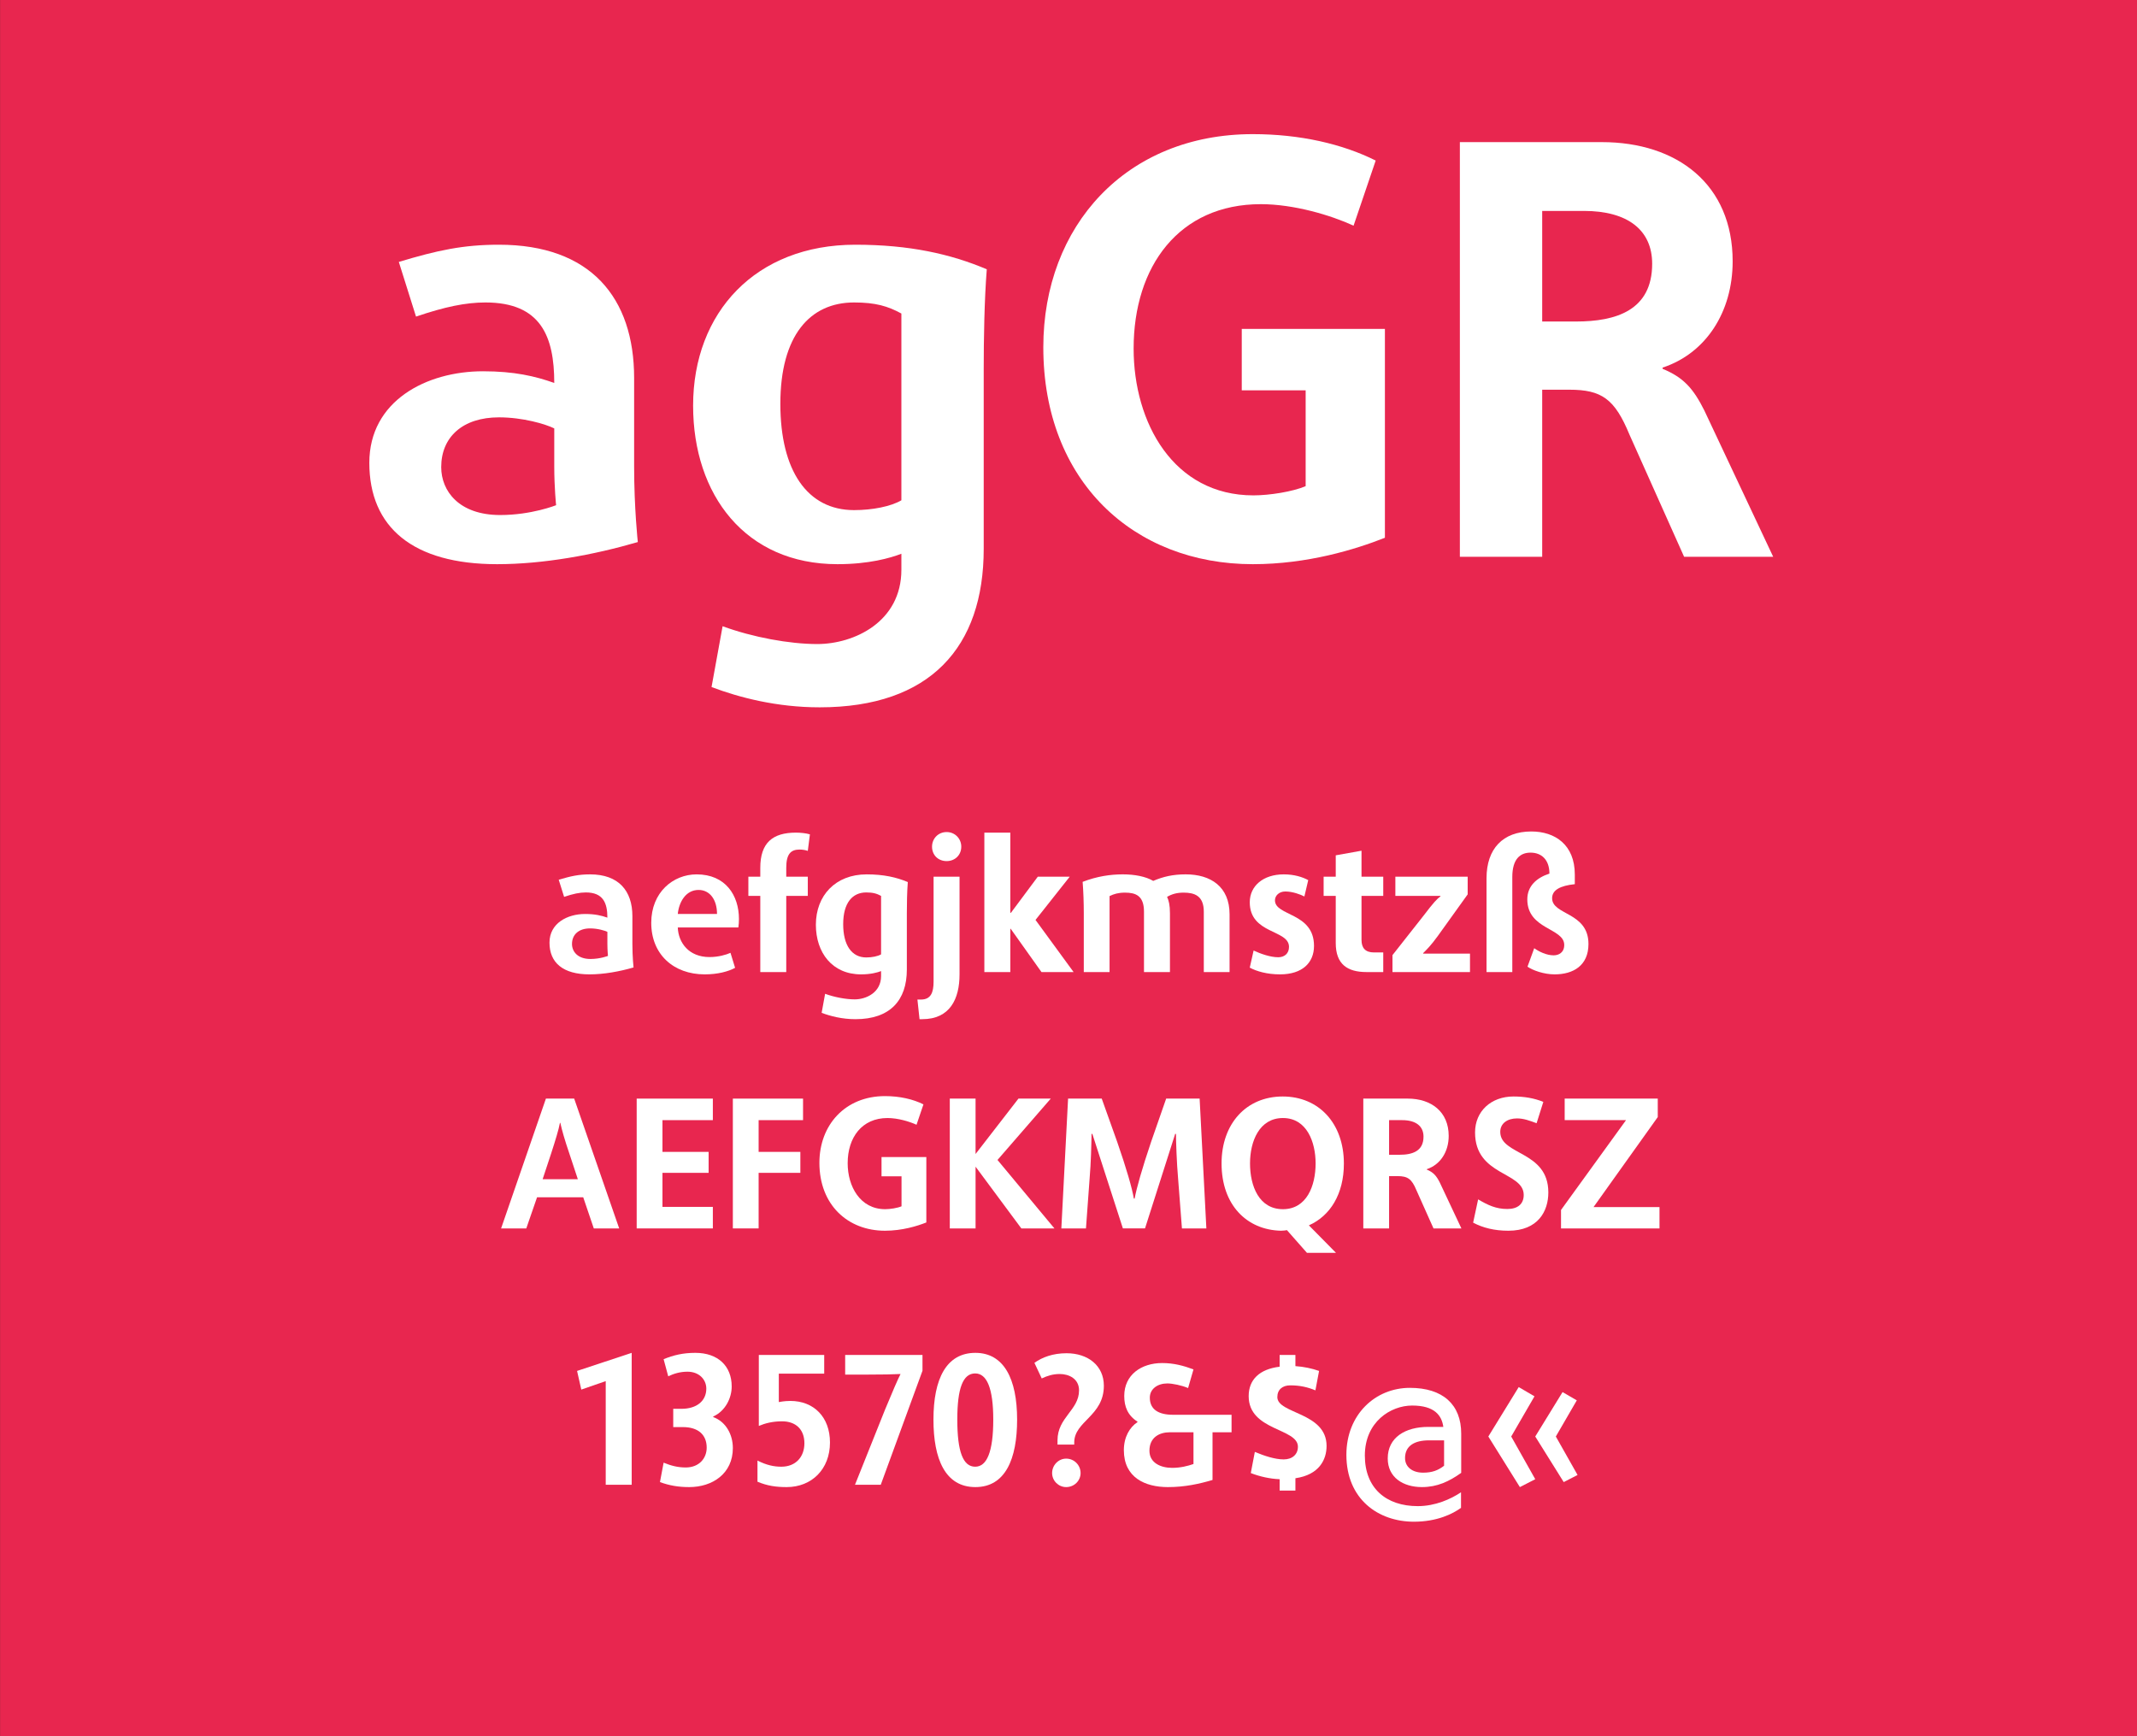 <?xml version="1.0" standalone="no"?><!DOCTYPE svg PUBLIC "-//W3C//DTD SVG 1.1//EN" "http://www.w3.org/Graphics/SVG/1.1/DTD/svg11.dtd"><svg width="100%" height="100%" viewBox="0 0 400 325" version="1.1" xmlns="http://www.w3.org/2000/svg" xmlns:xlink="http://www.w3.org/1999/xlink" xml:space="preserve" style="fill-rule:evenodd;clip-rule:evenodd;stroke-linejoin:round;stroke-miterlimit:1.414;"><rect x="0" y="0" width="400" height="325" fill="#333333" stroke="none"/><g id="Seite 1"><g id="HG"><rect x="0.014" y="0" width="399.986" height="324.974" style="fill:#e8264f;fill-rule:nonzero;"/></g><g id="Schriften"><g transform="matrix(1,0,0,1,-42.326,-18.926)"><path d="M135.376,124.534c8.625,0 18.055,-1.725 26.335,-4.14c0,0 -0.69,-6.325 -0.69,-14.145l0,-16.56c0,-15.065 -8.165,-24.955 -25.3,-24.955c-6.67,0 -11.5,1.035 -18.745,3.22l3.22,10.235c5.405,-1.84 9.315,-2.645 12.995,-2.645c10.35,0 12.88,6.325 12.88,15.065c-3.565,-1.265 -7.475,-2.185 -13.34,-2.185c-10.58,0 -21.275,5.52 -21.275,17.135c0,12.075 8.165,18.975 23.92,18.975ZM135.951,115.334c-7.705,0 -11.04,-4.485 -11.04,-8.97c0,-5.635 4.025,-9.315 10.81,-9.315c4.485,0 8.74,1.265 10.35,2.07l0,7.13c0,3.91 0.345,7.245 0.345,7.245c0,0 -4.6,1.84 -10.465,1.84Z" style="fill:#fff;fill-rule:nonzero;"/><path d="M199.086,124.534c5.865,0 9.89,-1.15 11.96,-1.955l0,2.99c0,9.775 -8.855,13.915 -15.755,13.915c-5.175,0 -12.075,-1.265 -17.71,-3.335l-2.07,11.385c5.175,1.955 12.19,3.795 20.24,3.795c20.7,0 30.705,-11.27 30.705,-29.67l0,-33.695c0,-5.405 0.115,-12.88 0.575,-18.63c-6.785,-2.875 -14.49,-4.6 -24.61,-4.6c-18.63,0 -30.36,12.65 -30.36,30.13c0,16.675 9.775,29.67 27.025,29.67ZM202.191,114.414c-8.74,0 -13.8,-7.36 -13.8,-19.895c0,-12.765 5.52,-18.975 13.8,-18.975c4.025,0 6.325,0.69 8.855,2.07l0,34.96c-1.955,1.15 -5.405,1.84 -8.855,1.84Z" style="fill:#fff;fill-rule:nonzero;"/><path d="M276.826,124.534c10.235,0 19.205,-2.76 24.725,-4.945l0,-39.1l-26.795,0l0,11.5l11.96,0l0,17.94c-2.415,1.035 -6.785,1.725 -9.775,1.725c-14.95,0 -22.425,-13.57 -22.425,-27.485c0,-15.41 8.51,-27.025 23.805,-27.025c6.21,0 13.11,2.07 17.365,4.025l4.14,-12.19c-6.21,-3.105 -14.145,-4.945 -23,-4.945c-23.69,0 -39.215,17.135 -39.215,39.905c0,25.07 16.905,40.595 39.215,40.595Z" style="fill:#fff;fill-rule:nonzero;"/><path d="M315.581,123.154l15.41,0l0,-31.28l5.06,0c6.095,0 8.51,1.725 11.27,8.395l10.235,22.885l16.675,0l-12.88,-27.37c-2.07,-4.14 -3.91,-6.21 -7.82,-7.82l0,-0.23c8.05,-2.645 13.11,-10.35 13.11,-19.895c0,-14.375 -10.35,-22.31 -24.495,-22.31l-26.565,0l0,77.625ZM330.991,79.109l0,-20.7l7.82,0c8.165,0 12.765,3.565 12.765,9.89c0,8.74 -6.785,10.81 -14.26,10.81l-6.325,0Z" style="fill:#fff;fill-rule:nonzero;"/><path d="M152.668,201.317c2.7,0 5.652,-0.54 8.244,-1.296c0,0 -0.216,-1.98 -0.216,-4.428l0,-5.184c0,-4.716 -2.556,-7.812 -7.92,-7.812c-2.088,0 -3.6,0.324 -5.868,1.008l1.008,3.204c1.692,-0.576 2.916,-0.828 4.068,-0.828c3.24,0 4.032,1.98 4.032,4.716c-1.116,-0.396 -2.34,-0.684 -4.176,-0.684c-3.312,0 -6.66,1.728 -6.66,5.364c0,3.78 2.556,5.94 7.488,5.94ZM152.848,198.437c-2.412,0 -3.456,-1.404 -3.456,-2.808c0,-1.764 1.26,-2.916 3.384,-2.916c1.404,0 2.736,0.396 3.24,0.648l0,2.232c0,1.224 0.108,2.268 0.108,2.268c0,0 -1.44,0.576 -3.276,0.576Z" style="fill:#fff;fill-rule:nonzero;"/><path d="M174.232,201.317c2.448,0 4.428,-0.54 5.688,-1.224l-0.864,-2.808c-0.792,0.36 -2.268,0.792 -3.924,0.792c-3.888,0 -5.832,-2.7 -5.94,-5.544l11.34,0c0.072,-0.432 0.108,-1.116 0.108,-1.584c0,-4.428 -2.52,-8.352 -7.92,-8.352c-4.392,0 -8.496,3.348 -8.496,9.072c0,5.904 4.176,9.648 10.008,9.648ZM169.192,190.013c0.216,-2.196 1.476,-4.5 3.888,-4.5c2.124,0 3.456,1.836 3.456,4.5l-7.344,0Z" style="fill:#fff;fill-rule:nonzero;"/><path d="M182.404,186.629l2.232,0l0,14.256l4.86,0l0,-14.256l4.032,0l0,-3.6l-4.032,0l0,-1.656c0,-2.556 0.828,-3.42 2.484,-3.42c0.576,0 1.188,0.108 1.548,0.252l0.396,-3.096c-0.72,-0.216 -1.728,-0.324 -2.628,-0.324c-4.356,0 -6.66,1.908 -6.66,6.588l0,1.656l-2.232,0l0,3.6Z" style="fill:#fff;fill-rule:nonzero;"/><path d="M203.5,201.317c1.836,0 3.096,-0.36 3.744,-0.612l0,0.936c0,3.06 -2.772,4.356 -4.932,4.356c-1.62,0 -3.78,-0.396 -5.544,-1.044l-0.648,3.564c1.62,0.612 3.816,1.188 6.336,1.188c6.48,0 9.612,-3.528 9.612,-9.288l0,-10.548c0,-1.692 0.036,-4.032 0.18,-5.832c-2.124,-0.9 -4.536,-1.44 -7.704,-1.44c-5.832,0 -9.504,3.96 -9.504,9.432c0,5.22 3.06,9.288 8.46,9.288ZM204.472,198.149c-2.736,0 -4.32,-2.304 -4.32,-6.228c0,-3.996 1.728,-5.94 4.32,-5.94c1.26,0 1.98,0.216 2.772,0.648l0,10.944c-0.612,0.36 -1.692,0.576 -2.772,0.576Z" style="fill:#fff;fill-rule:nonzero;"/><path d="M214.444,209.705l0.504,0c5.184,0 6.984,-3.78 6.984,-8.388l0,-18.288l-4.86,0l0,19.656c0,2.016 -0.504,3.348 -2.376,3.348l-0.648,0l0.396,3.672ZM219.52,180.113c1.548,0 2.736,-1.116 2.736,-2.7c0,-1.512 -1.188,-2.736 -2.736,-2.736c-1.584,0 -2.736,1.224 -2.736,2.736c0,1.584 1.152,2.7 2.736,2.7Z" style="fill:#fff;fill-rule:nonzero;"/><path d="M226.576,200.885l4.86,0l0,-8.1l0.072,0l5.76,8.1l6.012,0l-7.128,-9.756l6.408,-8.1l-5.976,0l-5.04,6.768l-0.108,0l0,-15.012l-4.86,0l0,26.1Z" style="fill:#fff;fill-rule:nonzero;"/><path d="M245.188,200.885l4.824,0l0,-14.22c0.792,-0.396 1.656,-0.648 2.88,-0.648c1.98,0 3.564,0.54 3.564,3.564l0,11.304l4.86,0l0,-11.016c0,-1.512 -0.216,-2.376 -0.54,-3.06c0.936,-0.54 1.872,-0.792 3.096,-0.792c1.98,0 3.78,0.54 3.78,3.564l0,11.304l4.824,0l0,-10.8c0,-5.184 -3.528,-7.488 -8.208,-7.488c-2.412,0 -4.212,0.432 -6.084,1.224c-1.404,-0.828 -3.492,-1.224 -5.688,-1.224c-2.304,0 -4.824,0.36 -7.524,1.404c0.144,1.8 0.216,3.96 0.216,5.868l0,11.016Z" style="fill:#fff;fill-rule:nonzero;"/><path d="M281.908,201.317c4.212,0 6.372,-2.196 6.372,-5.328c0,-6.3 -7.308,-5.544 -7.308,-8.532c0,-0.864 0.756,-1.656 1.944,-1.656c1.368,0 2.88,0.576 3.564,0.936l0.72,-3.06c-1.044,-0.576 -2.628,-1.08 -4.572,-1.08c-3.888,0 -6.372,2.196 -6.372,5.22c0,6.012 7.344,5.076 7.344,8.352c0,1.26 -0.864,1.944 -2.016,1.944c-1.512,0 -3.384,-0.684 -4.608,-1.26l-0.72,3.204c1.26,0.684 3.24,1.26 5.652,1.26Z" style="fill:#fff;fill-rule:nonzero;"/><path d="M301.24,200.885l0,-3.672l-1.728,0c-1.62,0 -2.34,-0.828 -2.34,-2.34l0,-8.244l4.068,0l0,-3.6l-4.068,0l0,-4.86l-4.824,0.864l0,3.996l-2.268,0l0,3.6l2.268,0l0,8.82c0,3.96 2.16,5.436 5.76,5.436l3.132,0Z" style="fill:#fff;fill-rule:nonzero;"/><path d="M302.968,200.885l14.508,0l0,-3.456l-8.748,0l-0.036,-0.072c0.684,-0.684 1.476,-1.44 2.772,-3.24l5.58,-7.776l0,-3.312l-13.536,0l0,3.6l8.424,0l0.036,0.072c-0.648,0.468 -1.332,1.188 -3.132,3.564l-5.868,7.452l0,3.168Z" style="fill:#fff;fill-rule:nonzero;"/><path d="M320.572,200.885l4.824,0l0,-17.784c0,-3.384 1.476,-4.572 3.42,-4.572c2.016,0 3.528,1.296 3.528,3.924c-2.412,0.792 -4.14,2.34 -4.14,4.824c0,5.688 6.912,5.328 6.912,8.532c0,1.44 -1.044,1.944 -1.98,1.944c-1.332,0 -2.736,-0.684 -3.636,-1.332l-1.26,3.456c0.972,0.684 3.06,1.44 5.076,1.44c3.456,0 6.336,-1.62 6.336,-5.688c0,-6.012 -6.804,-5.364 -6.804,-8.568c0,-1.512 1.476,-2.34 4.248,-2.628l0,-1.8c0,-5.58 -3.708,-8.064 -8.136,-8.064c-5.328,0 -8.388,3.24 -8.388,8.748l0,17.568Z" style="fill:#fff;fill-rule:nonzero;"/><path d="M136.12,248.873l4.716,0l2.016,-5.832l8.64,0l1.98,5.832l4.752,0l-8.424,-24.3l-5.292,0l-8.388,24.3ZM143.896,239.657l1.584,-4.788c0.828,-2.556 1.404,-4.428 1.656,-5.76l0.072,0c0.288,1.332 0.828,3.24 1.692,5.76l1.584,4.788l-6.588,0Z" style="fill:#fff;fill-rule:nonzero;"/><path d="M161.5,248.873l14.256,0l0,-4.032l-9.432,0l0,-6.372l8.64,0l0,-3.924l-8.64,0l0,-5.94l9.432,0l0,-4.032l-14.256,0l0,24.3Z" style="fill:#fff;fill-rule:nonzero;"/><path d="M179.5,248.873l4.824,0l0,-10.404l7.812,0l0,-3.924l-7.812,0l0,-5.94l8.316,0l0,-4.032l-13.14,0l0,24.3Z" style="fill:#fff;fill-rule:nonzero;"/><path d="M207.976,249.305c3.204,0 6.012,-0.864 7.74,-1.548l0,-12.24l-8.388,0l0,3.6l3.744,0l0,5.616c-0.756,0.324 -2.124,0.54 -3.06,0.54c-4.68,0 -7.02,-4.248 -7.02,-8.604c0,-4.824 2.664,-8.46 7.452,-8.46c1.944,0 4.104,0.648 5.436,1.26l1.296,-3.816c-1.944,-0.972 -4.428,-1.548 -7.2,-1.548c-7.416,0 -12.276,5.364 -12.276,12.492c0,7.848 5.292,12.708 12.276,12.708Z" style="fill:#fff;fill-rule:nonzero;"/><path d="M220.108,248.873l4.824,0l0,-11.556l8.568,11.556l6.192,0l-10.656,-12.816l9.972,-11.484l-6.048,0l-8.028,10.368l0,-10.368l-4.824,0l0,24.3Z" style="fill:#fff;fill-rule:nonzero;"/><path d="M240.988,248.873l4.608,0l0.684,-9.36c0.252,-2.916 0.324,-6.192 0.36,-8.316l0.144,-0.036l5.724,17.712l4.14,0l5.652,-17.712l0.144,0.036c0,1.296 0.144,5.544 0.396,8.316l0.72,9.36l4.572,0l-1.26,-24.3l-6.264,0l-2.808,8.064c-1.728,5.112 -2.736,8.712 -3.096,10.656l-0.144,0c-0.324,-1.944 -1.368,-5.58 -3.132,-10.656l-2.88,-8.064l-6.3,0l-1.26,24.3Z" style="fill:#fff;fill-rule:nonzero;"/><path d="M286.96,253.445l5.436,0l-5.076,-5.148c3.996,-1.764 6.552,-5.868 6.552,-11.556c0,-7.56 -4.716,-12.564 -11.448,-12.564c-6.84,0 -11.448,5.112 -11.448,12.528c0,7.776 4.716,12.456 11.124,12.6c0.396,0 0.972,-0.072 1.116,-0.108l3.744,4.248ZM282.46,245.273c-4.464,0 -6.156,-4.32 -6.156,-8.568c0,-4.176 1.764,-8.496 6.156,-8.496c4.5,0 6.12,4.536 6.12,8.496c0,4.176 -1.656,8.568 -6.12,8.568Z" style="fill:#fff;fill-rule:nonzero;"/><path d="M297.508,248.873l4.824,0l0,-9.792l1.584,0c1.908,0 2.664,0.54 3.528,2.628l3.204,7.164l5.22,0l-4.032,-8.568c-0.648,-1.296 -1.224,-1.944 -2.448,-2.448l0,-0.072c2.52,-0.828 4.104,-3.24 4.104,-6.228c0,-4.5 -3.24,-6.984 -7.668,-6.984l-8.316,0l0,24.3ZM302.332,235.085l0,-6.48l2.448,0c2.556,0 3.996,1.116 3.996,3.096c0,2.736 -2.124,3.384 -4.464,3.384l-1.98,0Z" style="fill:#fff;fill-rule:nonzero;"/><path d="M324.652,249.305c5.58,0 7.488,-3.672 7.488,-7.164c0,-7.848 -9,-6.912 -9,-11.34c0,-1.584 1.332,-2.52 3.132,-2.52c1.26,0 2.304,0.396 3.672,0.9l1.26,-3.996c-1.692,-0.684 -3.528,-1.008 -5.58,-1.008c-4.212,0 -7.2,2.772 -7.2,6.732c0,8.172 9.108,7.308 9.108,11.7c0,1.692 -1.116,2.628 -3.06,2.628c-2.124,0 -3.636,-0.72 -5.472,-1.8l-0.936,4.356c1.836,0.972 3.996,1.512 6.588,1.512Z" style="fill:#fff;fill-rule:nonzero;"/><path d="M334.516,248.873l18.432,0l0,-3.996l-12.348,0l12.024,-16.848l0,-3.456l-17.424,0l0,4.032l11.484,0l-12.168,16.812l0,3.456Z" style="fill:#fff;fill-rule:nonzero;"/><path d="M155.704,296.861l4.86,0l0,-24.696l-10.224,3.384l0.792,3.492l4.572,-1.584l0,19.404Z" style="fill:#fff;fill-rule:nonzero;"/><path d="M171.328,297.293c4.356,0 8.172,-2.52 8.172,-7.308c0,-2.52 -1.296,-4.932 -3.672,-5.796l0,-0.108c2.304,-1.044 3.456,-3.492 3.456,-5.616c0,-3.852 -2.592,-6.3 -6.804,-6.3c-2.304,0 -4.104,0.432 -5.94,1.188l0.864,3.204c1.044,-0.504 2.232,-0.864 3.6,-0.864c2.196,0 3.528,1.476 3.528,3.168c0,2.304 -1.8,3.78 -4.644,3.78l-1.548,0l0,3.42l1.8,0c2.88,0 4.464,1.44 4.464,3.852c0,1.98 -1.404,3.708 -3.924,3.708c-1.476,0 -2.736,-0.324 -4.14,-0.9l-0.684,3.636c1.764,0.648 3.456,0.936 5.472,0.936Z" style="fill:#fff;fill-rule:nonzero;"/><path d="M189.58,297.293c4.68,0 8.1,-3.348 8.1,-8.352c0,-4.752 -3.024,-7.776 -7.416,-7.776c-1.152,0 -2.16,0.216 -2.16,0.216l0,-5.328l8.496,0l0,-3.492l-12.24,0l0,13.284c1.188,-0.504 2.592,-0.864 4.356,-0.864c2.52,0 4.176,1.476 4.176,4.104c0,2.556 -1.62,4.392 -4.32,4.392c-1.368,0 -2.772,-0.288 -4.464,-1.152l0,3.96c1.872,0.792 3.528,1.008 5.472,1.008Z" style="fill:#fff;fill-rule:nonzero;"/><path d="M202.36,296.861l4.824,0l7.812,-21.348l0,-2.952l-14.472,0l0,3.672l4.392,0c2.664,0 4.5,-0.036 5.976,-0.108c-0.396,0.72 -1.584,3.456 -2.916,6.696l-5.616,14.04Z" style="fill:#fff;fill-rule:nonzero;"/><path d="M224.896,297.293c5.616,0 7.812,-5.256 7.812,-12.636c0,-7.632 -2.484,-12.492 -7.812,-12.492c-5.436,0 -7.848,4.86 -7.848,12.492c0,7.38 2.196,12.636 7.848,12.636ZM224.86,293.477c-2.268,0 -3.348,-2.808 -3.348,-8.82c0,-5.832 1.044,-8.64 3.348,-8.64c2.196,0 3.384,2.808 3.384,8.64c0,6.012 -1.188,8.82 -3.384,8.82Z" style="fill:#fff;fill-rule:nonzero;"/><path d="M240.268,289.337l3.132,0l0,-0.396c0,-3.996 5.544,-4.932 5.544,-10.62c0,-3.78 -2.988,-6.084 -6.984,-6.084c-2.556,0 -4.572,0.756 -6.012,1.8l1.368,2.916c1.08,-0.504 2.088,-0.828 3.384,-0.828c1.728,0 3.6,0.9 3.6,3.06c0,3.708 -4.032,5.04 -4.032,9.36l0,0.792ZM241.888,297.293c1.512,0 2.7,-1.188 2.7,-2.628c0,-1.476 -1.188,-2.7 -2.7,-2.7c-1.44,0 -2.628,1.224 -2.628,2.7c0,1.44 1.188,2.628 2.628,2.628Z" style="fill:#fff;fill-rule:nonzero;"/><path d="M272.848,283.757l-10.944,0c-2.7,0 -4.356,-0.972 -4.356,-3.204c0,-1.656 1.476,-2.664 3.276,-2.664c0.972,0 2.7,0.36 3.888,0.864l1.008,-3.492c-1.836,-0.684 -3.672,-1.188 -5.868,-1.188c-3.888,0 -7.092,2.196 -7.092,6.156c0,2.016 0.648,3.636 2.484,4.824l0,0.072c-1.476,0.972 -2.556,2.808 -2.556,5.256c0,5.148 3.996,6.912 8.244,6.912c3.204,0 5.904,-0.612 8.352,-1.332l0,-8.928l3.564,0l0,-3.276ZM265.72,287.033l0,5.94c-1.044,0.36 -2.412,0.72 -3.996,0.72c-2.088,0 -4.248,-0.9 -4.248,-3.204c0,-2.556 1.944,-3.456 3.78,-3.456l4.464,0Z" style="fill:#fff;fill-rule:nonzero;"/><path d="M281.848,297.941l2.952,0l0,-2.304c4.464,-0.648 5.832,-3.492 5.832,-6.048c0,-6.336 -9.216,-5.976 -9.216,-9.144c0,-1.404 0.972,-2.196 2.412,-2.196c1.8,0 3.24,0.324 4.716,0.936l0.684,-3.636c-1.332,-0.468 -2.844,-0.792 -4.428,-0.9l0,-2.088l-2.952,0l0,2.196c-3.816,0.468 -5.796,2.448 -5.796,5.508c0,6.516 9.216,5.976 9.216,9.468c0,1.44 -1.044,2.376 -2.664,2.376c-1.62,0 -3.6,-0.648 -5.4,-1.404l-0.756,3.96c1.656,0.648 3.564,1.08 5.4,1.152l0,2.124Z" style="fill:#fff;fill-rule:nonzero;"/><path d="M306.976,303.773c4.356,0 7.272,-1.476 8.82,-2.592l0,-2.916c-1.944,1.296 -4.824,2.592 -8.1,2.592c-5.904,0 -9.9,-3.348 -9.9,-9.468c0,-6.3 4.824,-9.36 8.856,-9.36c4.212,0 5.544,1.872 5.832,3.996l-2.808,0c-4.32,0 -7.596,1.98 -7.596,5.904c0,3.564 2.88,5.364 6.408,5.364c2.844,0 5.076,-1.044 7.344,-2.664l0,-7.344c0,-5.436 -3.42,-8.568 -9.612,-8.568c-6.48,0 -11.88,5.004 -11.88,12.528c0,8.316 5.976,12.528 12.636,12.528ZM308.704,294.593c-2.088,0 -3.384,-1.116 -3.384,-2.736c0,-2.304 1.8,-3.312 4.464,-3.312l2.844,0l0,4.752c-1.116,0.864 -2.232,1.296 -3.924,1.296Z" style="fill:#fff;fill-rule:nonzero;"/><path d="M335.02,296.357l2.592,-1.332l-4.068,-7.2l3.924,-6.768l-2.664,-1.548l-5.112,8.316l5.328,8.532ZM326.812,297.293l2.88,-1.476l-4.5,-7.992l4.356,-7.524l-2.952,-1.728l-5.688,9.252l5.904,9.468Z" style="fill:#fff;fill-rule:nonzero;"/></g></g></g></svg>